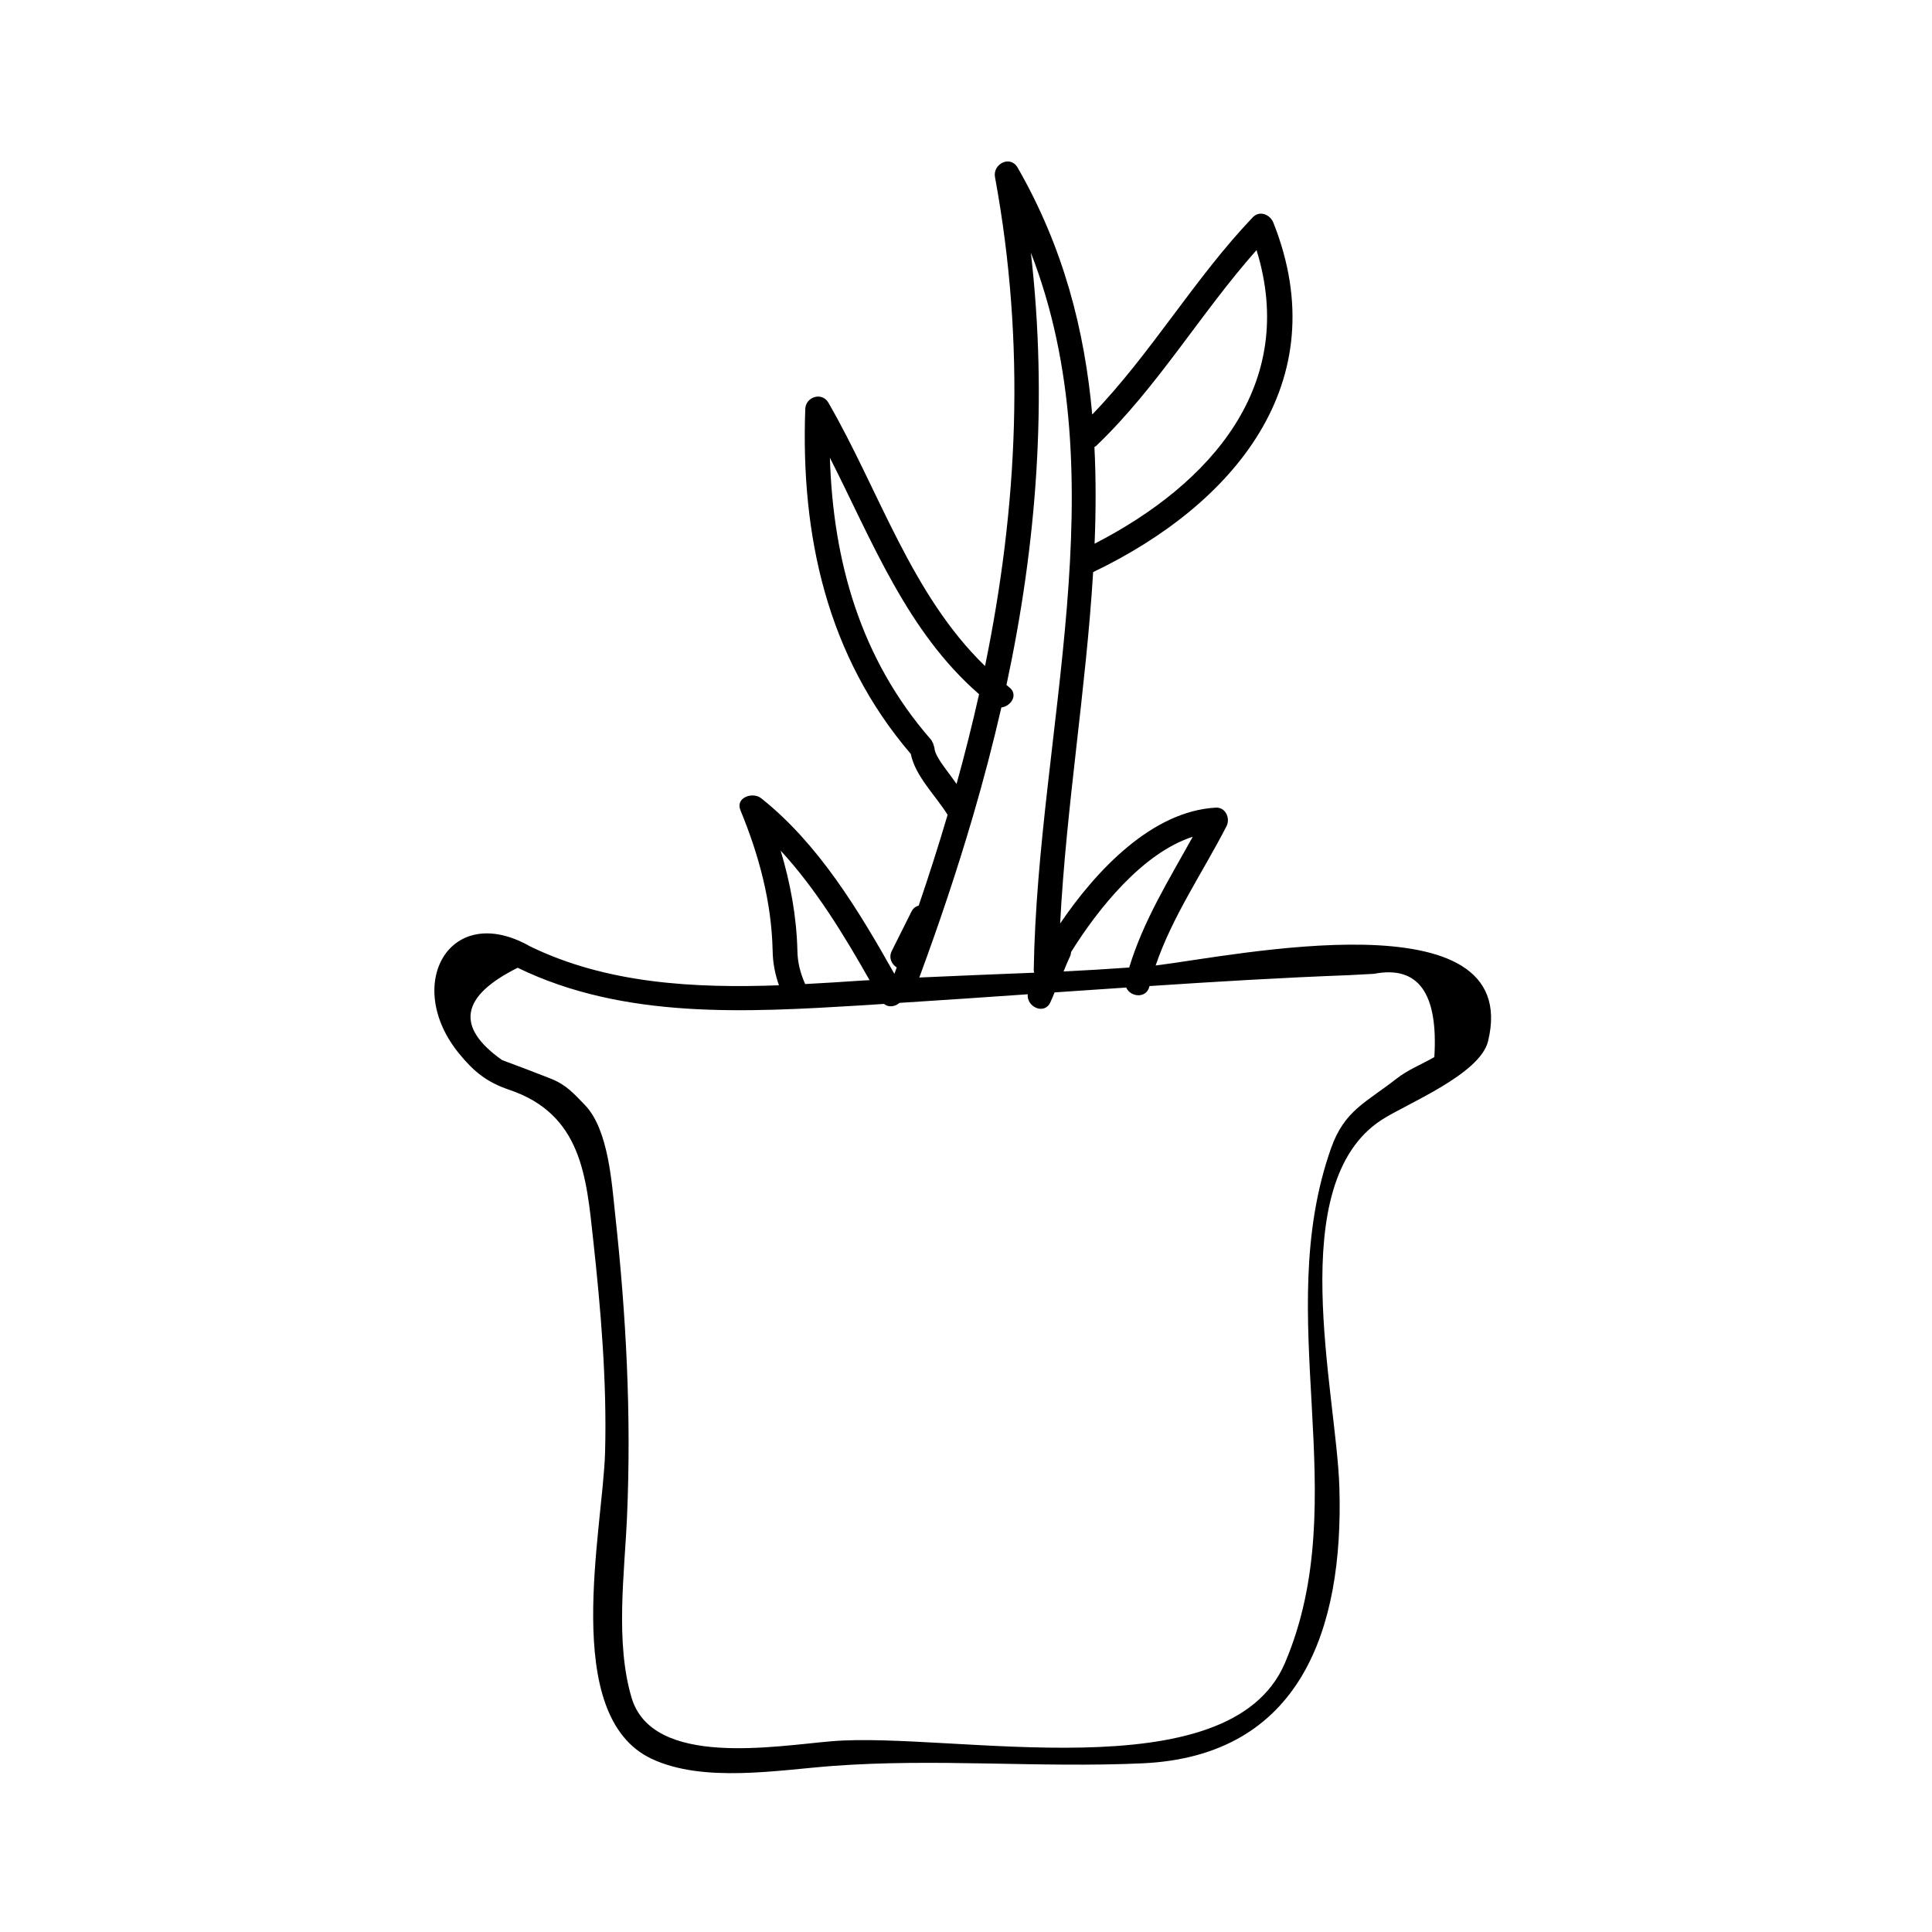<?xml version="1.0" encoding="UTF-8"?>
<!-- Uploaded to: SVG Repo, www.svgrepo.com, Generator: SVG Repo Mixer Tools -->
<svg fill="#000000" width="800px" height="800px" version="1.1" viewBox="144 144 512 512" xmlns="http://www.w3.org/2000/svg">
 <path d="m538.36 419.9c9.422-38.914-67.762-22.488-88.105-20.035 4.473-13.098 12.453-24.598 18.777-36.898 1.066-2.078-0.211-5.082-2.832-4.934-16.816 0.918-31.609 16.488-41.25 30.707 1.605-30.926 6.879-62.246 8.742-93.125 37.113-17.789 64.598-50.16 47.777-92.57-0.859-2.18-3.625-3.391-5.484-1.449-15.551 16.328-26.91 36.07-42.535 52.254-2.004-22.379-7.629-44.297-19.766-65.426-1.945-3.391-6.648-0.996-6 2.523 8.223 44.539 6.023 87.375-2.641 129.56-19.617-19.02-28-46.414-41.523-69.812-1.68-2.906-5.992-1.543-6.113 1.652-1.238 33.598 5.75 65.512 27.957 91.441 1.219 5.984 6.566 10.988 9.762 16.152-2.371 8.031-4.934 16.059-7.672 24.074-0.754 0.168-1.453 0.66-1.922 1.594-1.73 3.457-3.465 6.918-5.191 10.379-0.918 1.832-0.043 3.539 1.301 4.398-0.211 0.562-0.41 1.129-0.621 1.691-9.484-16.832-20.121-34.488-35.312-46.539-2.215-1.758-6.891-0.219-5.481 3.191 4.914 11.93 8.23 24.219 8.527 37.184 0.047 3.285 0.645 6.266 1.676 9.199-22.582 0.812-45.652-0.445-65.926-10.301-21.301-12.121-33.824 10.148-18.797 28.453 3.856 4.703 7.262 7.519 13.246 9.539 19.188 6.477 20.422 23.008 22.234 39.645 2.027 18.477 3.668 37.754 3.164 56.348-0.555 20.539-11.973 69.887 12.348 81.312 13.707 6.445 33.461 2.977 47.824 1.895 27.527-2.074 54.691 0.539 82.203-0.703 41.957-1.895 53.379-35.52 52.219-73.125-0.777-25.312-14.91-80.477 11.203-97.402 6.66-4.316 26.062-12.02 28.211-20.871zm-78.27-54.148c-6.246 11.285-13.094 22.25-16.84 34.652-5.789 0.41-11.586 0.766-17.391 1.039 0.539-1.301 1.051-2.613 1.664-3.883 0.211-0.438 0.305-0.859 0.332-1.273 7.082-11.375 18.938-26.262 32.234-30.535zm-25.59-103.59c16.273-15.555 27.637-35.125 42.5-51.891 10.98 35.625-11.934 61.875-42.922 77.816 0.352-8.59 0.383-17.145-0.043-25.637 0.148-0.105 0.312-0.141 0.465-0.289zm-38.289 87.805c-1.371-1.961-4.402-5.5-4.57-7.684-0.02-0.305-0.137-0.535-0.219-0.789-0.035-0.156-0.074-0.316-0.133-0.473-0.043-0.09-0.094-0.164-0.141-0.246-0.133-0.273-0.234-0.551-0.469-0.812-18.684-21.391-25.902-47.281-26.75-74.664 11.285 22.246 20.473 46.105 39.535 62.672-1.777 7.949-3.769 15.871-5.969 23.785-0.43-0.594-0.867-1.191-1.285-1.789zm5.527 10.695c0.047-0.117 0.066-0.234 0.105-0.352 2.801-9.594 5.328-19.195 7.527-28.82 2.562-0.324 4.594-3.406 2.078-5.359-0.25-0.195-0.477-0.41-0.723-0.609 8.02-37.465 10.957-75.371 6.465-114.56 23.406 60.34 1.785 126.77 0.762 190.14-0.004 0.258 0.082 0.453 0.125 0.676-10.148 0.414-20.305 0.805-30.449 1.273 5.223-14.137 9.961-28.254 14.109-42.387zm-46.422 35.242c-0.215-9.086-1.867-17.887-4.43-26.477 9.355 10.16 16.773 22.352 23.559 34.328-0.688 0.047-1.379 0.066-2.066 0.109-4.934 0.332-9.945 0.66-15 0.922-1.27-2.856-2.012-5.668-2.062-8.883zm168.8 28.238c-3.441 1.973-6.926 3.301-10.086 5.766-8.039 6.293-13.73 8.348-17.266 18.332-15.953 45.035 6.398 92.699-12.238 136.46-14.793 34.746-88.492 18.121-120 20.738-15.078 1.25-47.648 7.109-53.164-11.57-4.367-14.77-1.844-32.93-1.188-48.062 1.164-26.871-0.227-53.242-3.152-80-0.898-8.215-1.742-22.473-8.02-28.973-3.055-3.164-5-5.41-9.23-7.059-4.219-1.66-8.461-3.273-12.715-4.84-12.395-8.766-11.016-16.918 4.137-24.461 28.246 13.723 60.645 11.797 91.184 9.957 1.961-0.117 3.926-0.262 5.887-0.383 1.254 1.023 2.961 0.719 4.106-0.273 11.324-0.73 22.656-1.48 34-2.281-0.379 3.254 4.305 5.594 5.961 2.18 0.426-0.871 0.766-1.785 1.145-2.676 6.328-0.441 12.652-0.867 18.98-1.289 1.059 2.504 5.32 3.051 6.144-0.277 0.012-0.043 0.027-0.078 0.035-0.117 17.602-1.164 35.199-2.227 52.773-2.883 2.231-0.121 4.457-0.242 6.68-0.355 11.738-2.285 17.082 5.066 16.027 22.07z"/>
</svg>